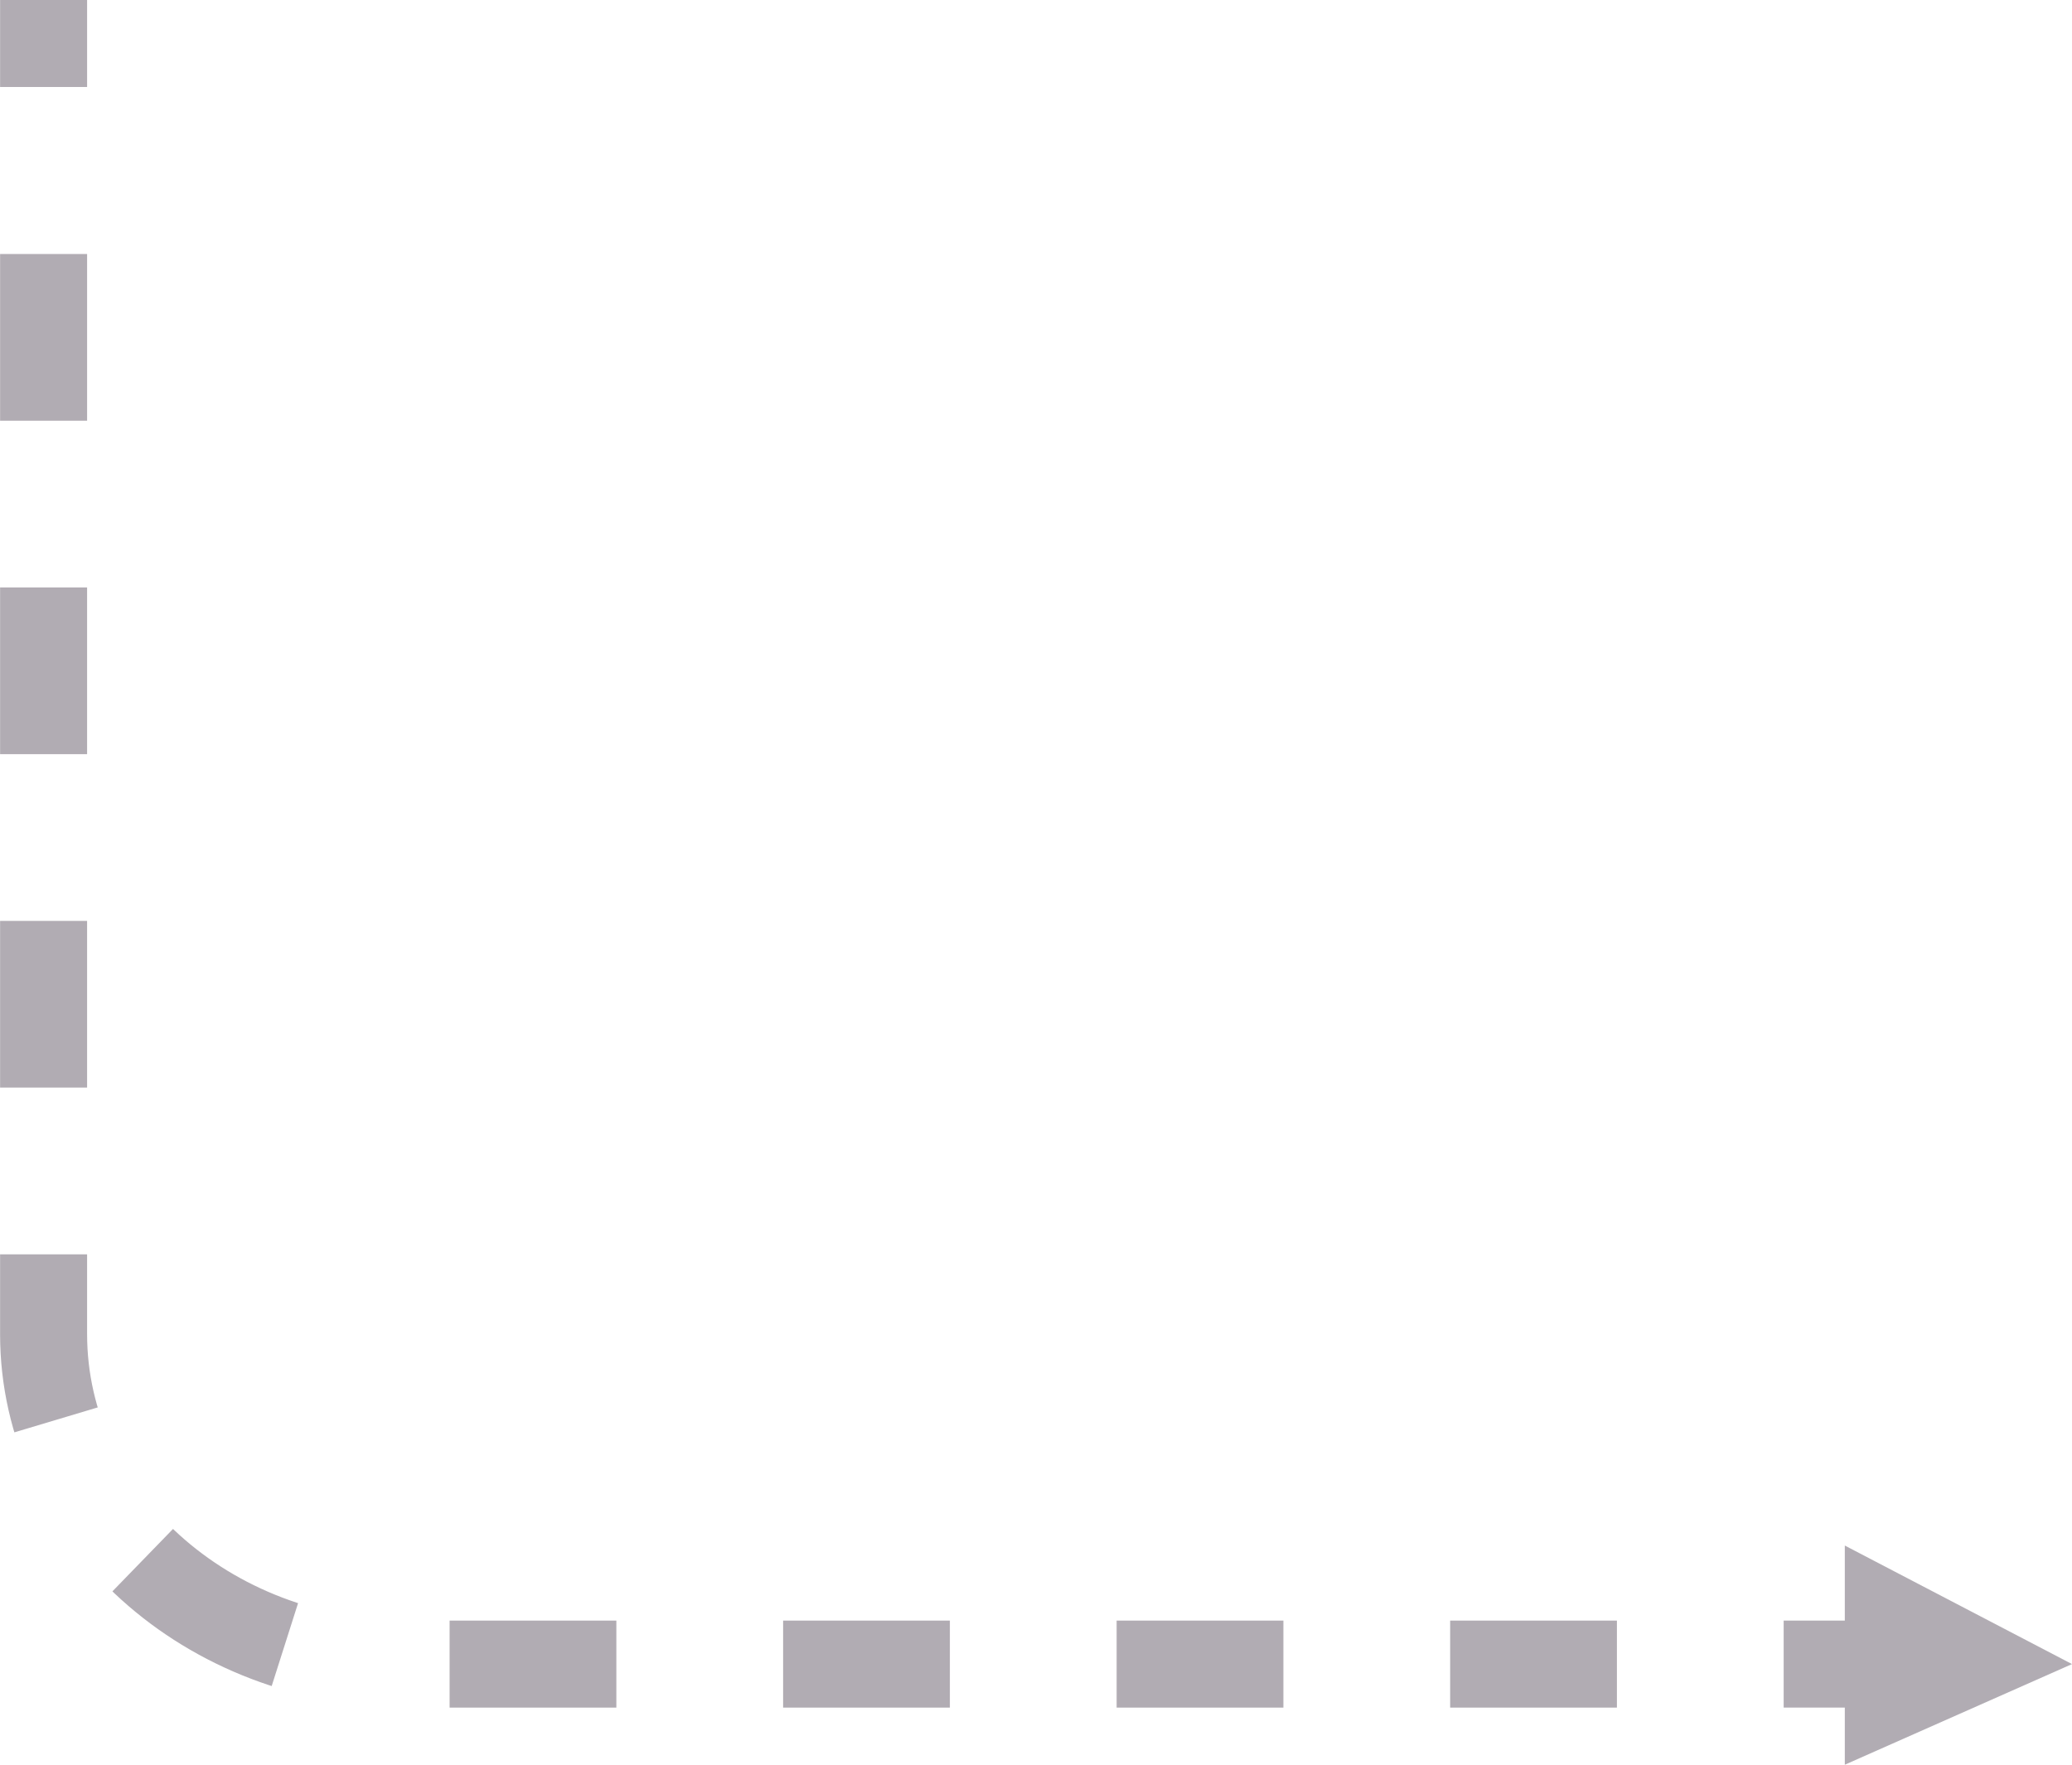 <svg xmlns="http://www.w3.org/2000/svg" viewBox="0 0 116.92 99.6"><defs><style>.cls-1,.cls-2{fill:none;stroke:#b1acb3;stroke-miterlimit:10;stroke-width:4.91px;}.cls-2{stroke-dasharray:9.41 9.41;}.cls-3{fill:#b1acb3;}</style></defs><g id="Layer_2" data-name="Layer 2"><g id="Layer_1-2" data-name="Layer 1"><line class="cls-1" x1="105.56" y1="93.92" x2="100.65" y2="93.92"></line><path class="cls-2" d="M91.24,93.92H23.07c-11.39,0-20.61-8.34-20.61-18.62V9.62"></path><line class="cls-1" x1="2.46" y1="4.91" x2="2.46"></line><polygon class="cls-3" points="116.92 93.92 104.1 87.23 104.1 99.6 116.92 93.92"></polygon></g></g></svg>